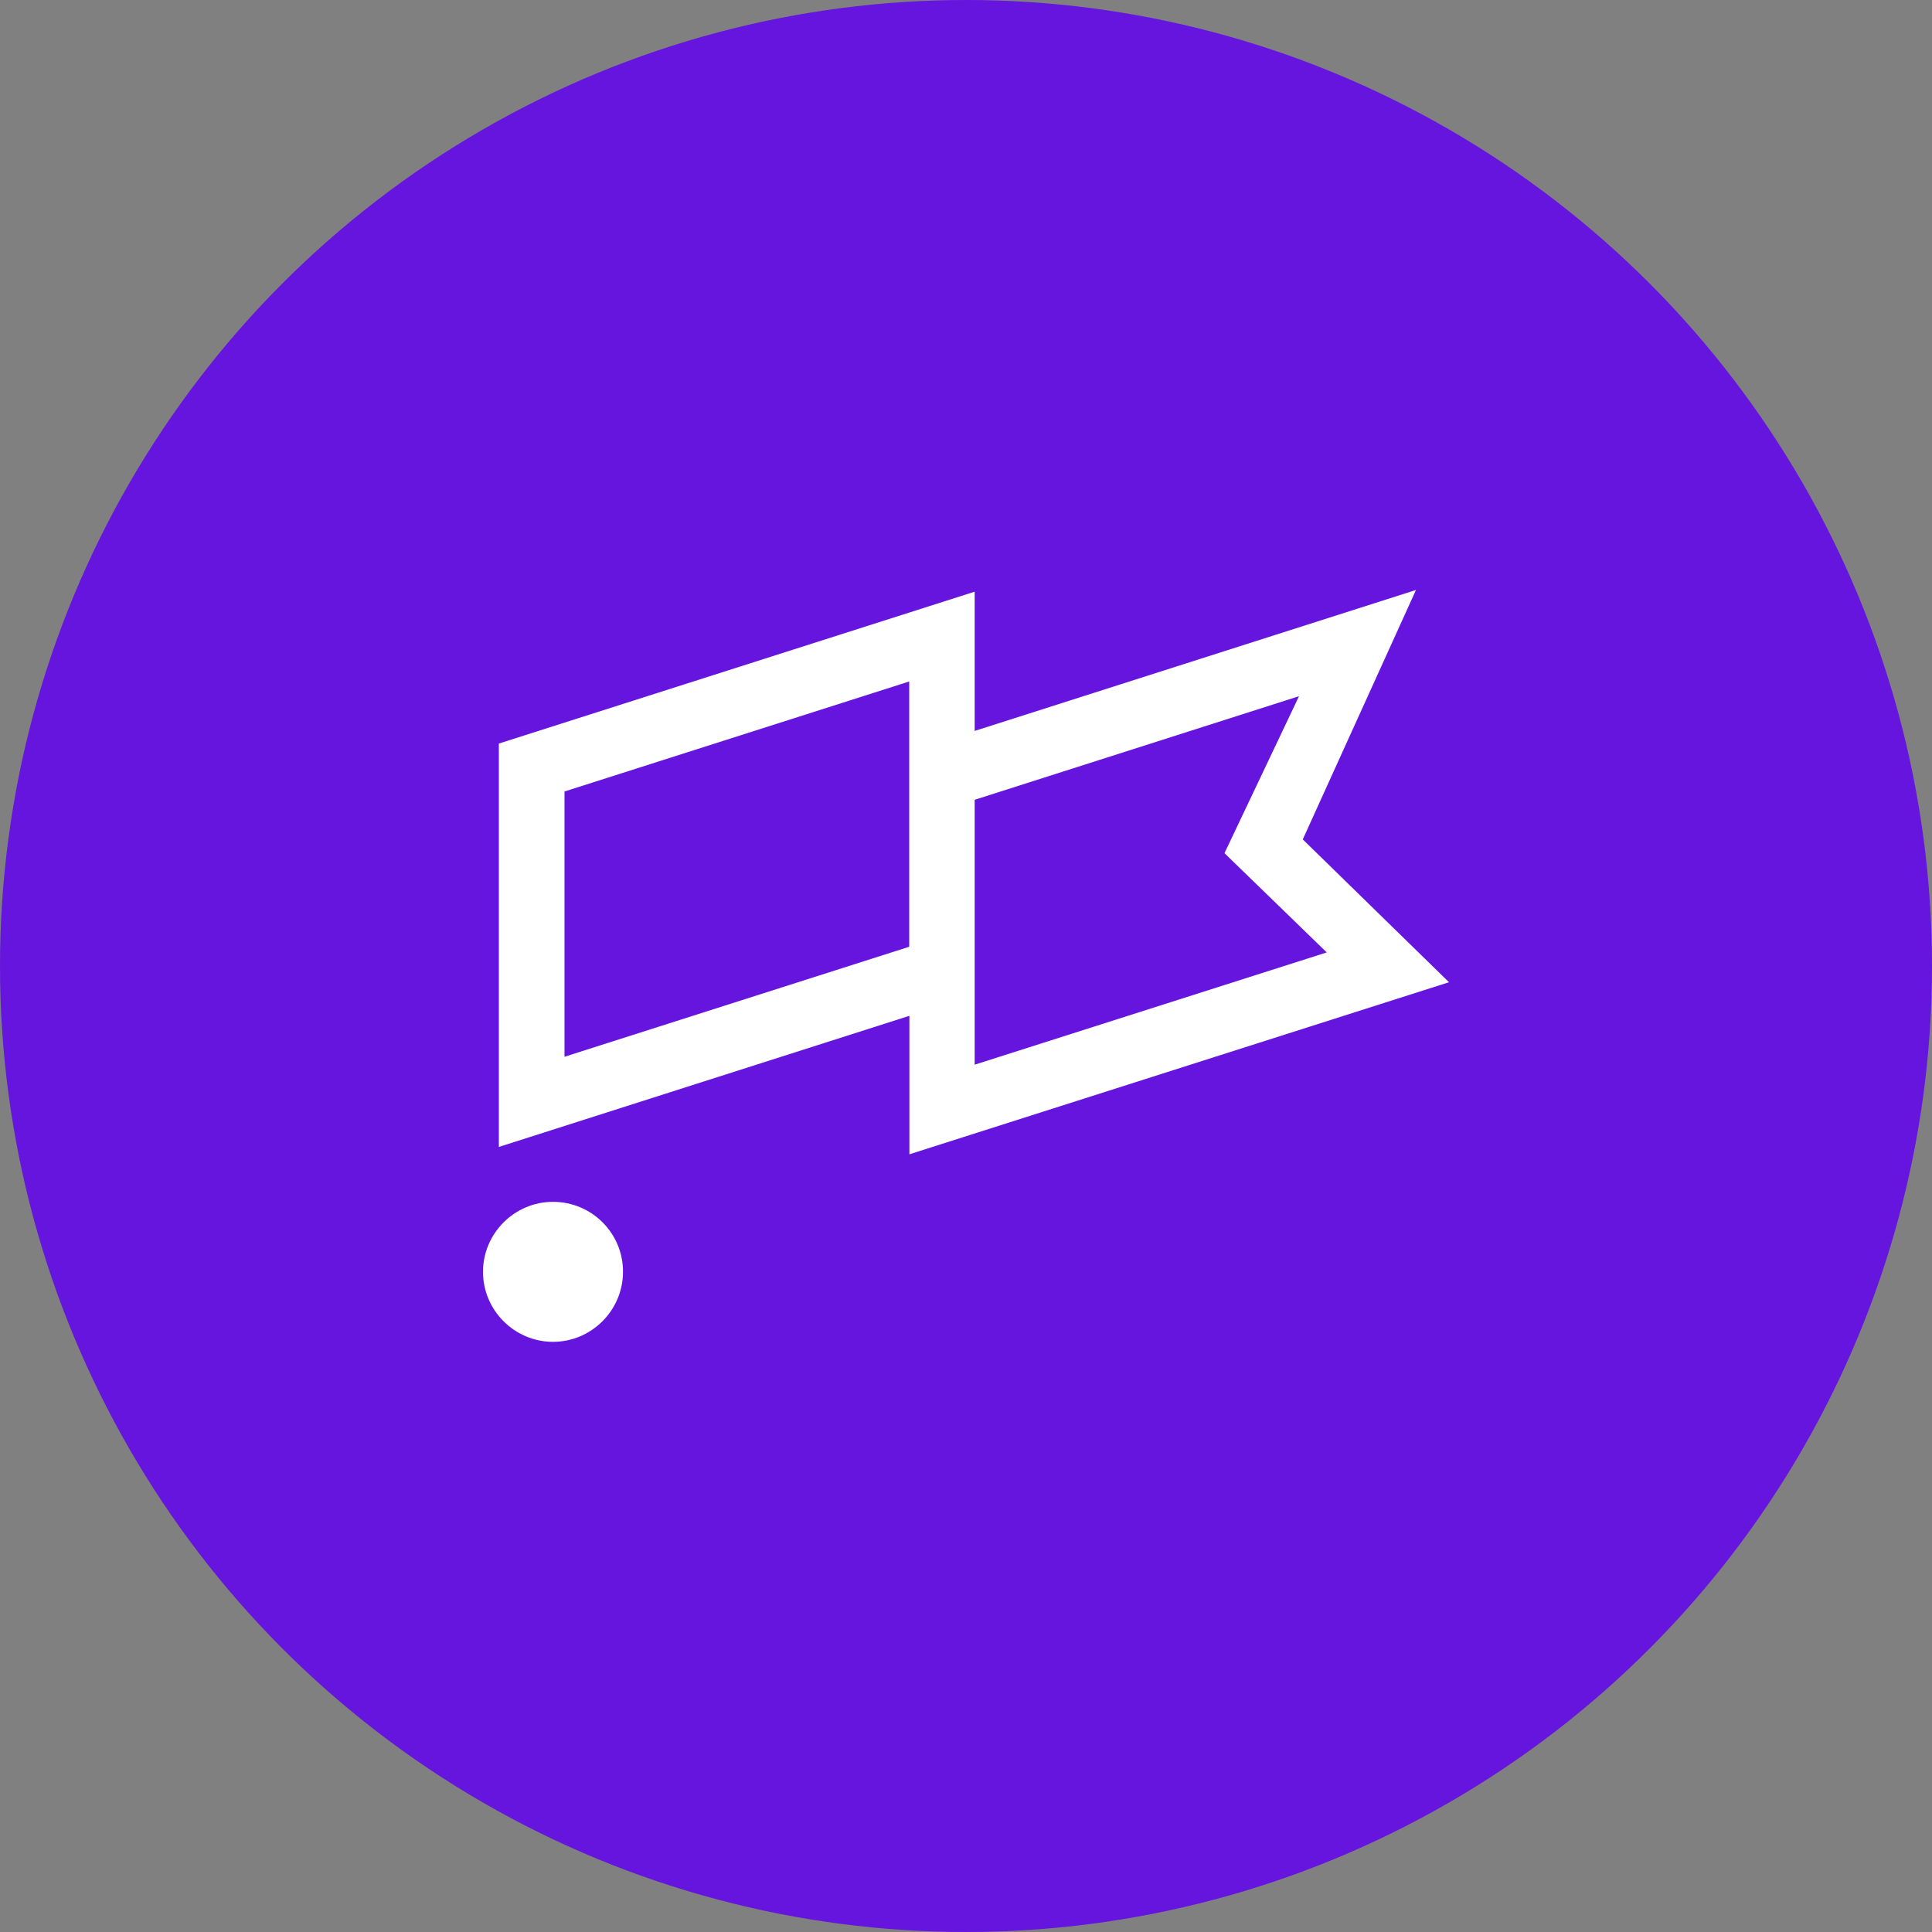 <?xml version="1.0" encoding="utf-8"?>
<svg width="800px" height="800px" viewBox="0 0 1024 1024" xmlns="http://www.w3.org/2000/svg">
   <rect x="0" y="0" width="1024" height="1024" fill="#808080" stroke="none"/>
   <circle cx="512" cy="512" r="512" style="fill:#6515dd"/>
   <path d="M293.1 637c-20.4 0-37.1 16.7-37.1 37.1s16.7 37.1 37.1 37.1c20.4 0 37.1-16.7 37.1-37.1.1-20.3-16.4-37.1-37.1-37.1zm457.4-324.3-233.9 74.7v-73.8l-252.2 80.5v213.8L482 538.4v73.4l286-91.2-77.5-75.7 60-132.2zM481.9 501.8l-182.7 58.3V419.5l182.7-58.3v140.6zm221.3 3-186.6 59.5V423.9L688.5 369 649 452.2l54.2 52.6z" style="fill:#fff"/>
</svg>
